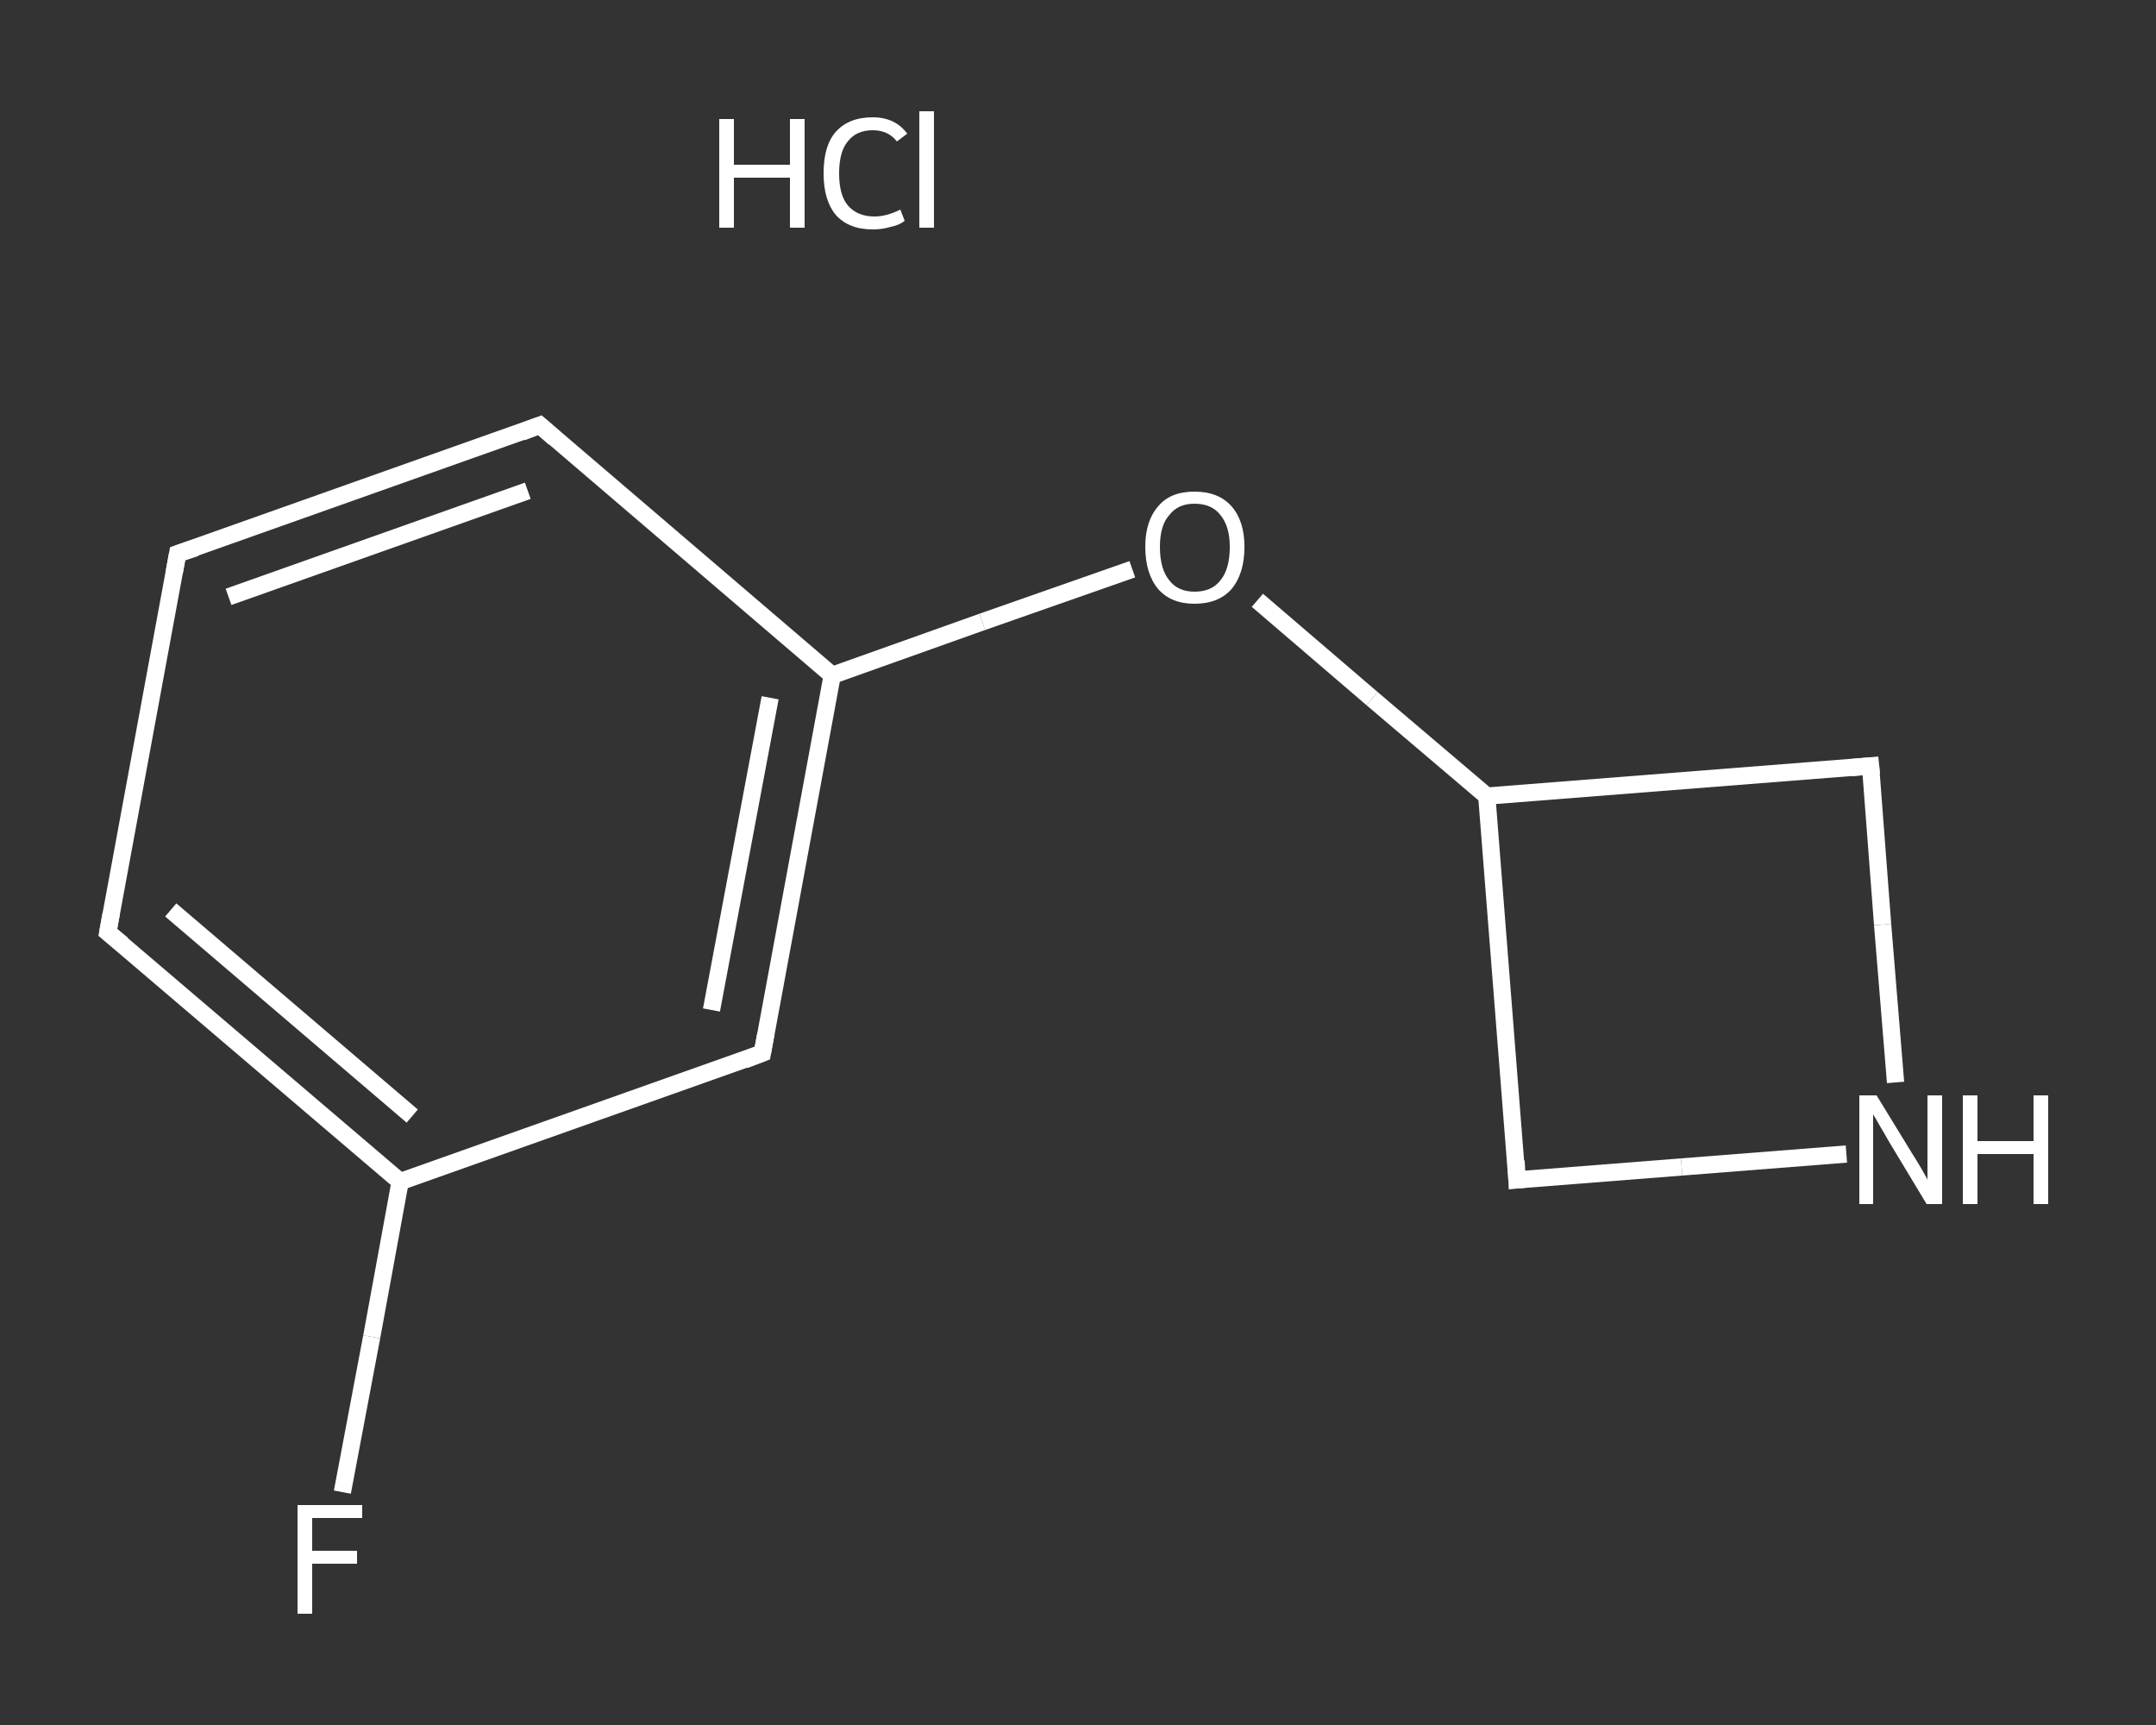 <?xml version='1.0' encoding='iso-8859-1'?>
<svg version='1.1' baseProfile='full'
              xmlns='http://www.w3.org/2000/svg'
                      xmlns:rdkit='http://www.rdkit.org/xml'
                      xmlns:xlink='http://www.w3.org/1999/xlink'
                  xml:space='preserve'
width='250px' height='200px' viewBox='0 0 250 200'>
<rect x="0" y="0" width="250" height="200" fill="#333333" stroke="none"/>
<!-- END OF HEADER -->
<rect style='opacity:1.0;fill:transparent;stroke:none' width='250.0' height='200.0' x='0.0' y='0.0'> </rect>
<path class='bond-0 atom-1 atom-2' d='M 39.7,173.0 L 43.1,155.0' style='fill:none;fill-rule:evenodd;stroke:#FFFFFF;stroke-width:2.0px;stroke-linecap:butt;stroke-linejoin:miter;stroke-opacity:1' />
<path class='bond-0 atom-1 atom-2' d='M 43.1,155.0 L 46.4,137.0' style='fill:none;fill-rule:evenodd;stroke:#FFFFFF;stroke-width:2.0px;stroke-linecap:butt;stroke-linejoin:miter;stroke-opacity:1' />
<path class='bond-1 atom-2 atom-3' d='M 46.4,137.0 L 12.5,108.1' style='fill:none;fill-rule:evenodd;stroke:#FFFFFF;stroke-width:2.0px;stroke-linecap:butt;stroke-linejoin:miter;stroke-opacity:1' />
<path class='bond-1 atom-2 atom-3' d='M 47.8,129.4 L 19.8,105.5' style='fill:none;fill-rule:evenodd;stroke:#FFFFFF;stroke-width:2.0px;stroke-linecap:butt;stroke-linejoin:miter;stroke-opacity:1' />
<path class='bond-2 atom-3 atom-4' d='M 12.5,108.1 L 20.6,64.2' style='fill:none;fill-rule:evenodd;stroke:#FFFFFF;stroke-width:2.0px;stroke-linecap:butt;stroke-linejoin:miter;stroke-opacity:1' />
<path class='bond-3 atom-4 atom-5' d='M 20.6,64.2 L 62.6,49.3' style='fill:none;fill-rule:evenodd;stroke:#FFFFFF;stroke-width:2.0px;stroke-linecap:butt;stroke-linejoin:miter;stroke-opacity:1' />
<path class='bond-3 atom-4 atom-5' d='M 26.5,69.2 L 61.2,56.9' style='fill:none;fill-rule:evenodd;stroke:#FFFFFF;stroke-width:2.0px;stroke-linecap:butt;stroke-linejoin:miter;stroke-opacity:1' />
<path class='bond-4 atom-5 atom-6' d='M 62.6,49.3 L 96.5,78.3' style='fill:none;fill-rule:evenodd;stroke:#FFFFFF;stroke-width:2.0px;stroke-linecap:butt;stroke-linejoin:miter;stroke-opacity:1' />
<path class='bond-5 atom-6 atom-7' d='M 96.5,78.3 L 113.9,72.1' style='fill:none;fill-rule:evenodd;stroke:#FFFFFF;stroke-width:2.0px;stroke-linecap:butt;stroke-linejoin:miter;stroke-opacity:1' />
<path class='bond-5 atom-6 atom-7' d='M 113.9,72.1 L 131.3,66.0' style='fill:none;fill-rule:evenodd;stroke:#FFFFFF;stroke-width:2.0px;stroke-linecap:butt;stroke-linejoin:miter;stroke-opacity:1' />
<path class='bond-6 atom-7 atom-8' d='M 145.8,69.6 L 159.1,81.0' style='fill:none;fill-rule:evenodd;stroke:#FFFFFF;stroke-width:2.0px;stroke-linecap:butt;stroke-linejoin:miter;stroke-opacity:1' />
<path class='bond-6 atom-7 atom-8' d='M 159.1,81.0 L 172.4,92.3' style='fill:none;fill-rule:evenodd;stroke:#FFFFFF;stroke-width:2.0px;stroke-linecap:butt;stroke-linejoin:miter;stroke-opacity:1' />
<path class='bond-7 atom-8 atom-9' d='M 172.4,92.3 L 175.9,136.8' style='fill:none;fill-rule:evenodd;stroke:#FFFFFF;stroke-width:2.0px;stroke-linecap:butt;stroke-linejoin:miter;stroke-opacity:1' />
<path class='bond-8 atom-9 atom-10' d='M 175.9,136.8 L 195.0,135.3' style='fill:none;fill-rule:evenodd;stroke:#FFFFFF;stroke-width:2.0px;stroke-linecap:butt;stroke-linejoin:miter;stroke-opacity:1' />
<path class='bond-8 atom-9 atom-10' d='M 195.0,135.3 L 214.1,133.8' style='fill:none;fill-rule:evenodd;stroke:#FFFFFF;stroke-width:2.0px;stroke-linecap:butt;stroke-linejoin:miter;stroke-opacity:1' />
<path class='bond-9 atom-10 atom-11' d='M 219.8,125.5 L 218.3,107.2' style='fill:none;fill-rule:evenodd;stroke:#FFFFFF;stroke-width:2.0px;stroke-linecap:butt;stroke-linejoin:miter;stroke-opacity:1' />
<path class='bond-9 atom-10 atom-11' d='M 218.3,107.2 L 216.9,88.8' style='fill:none;fill-rule:evenodd;stroke:#FFFFFF;stroke-width:2.0px;stroke-linecap:butt;stroke-linejoin:miter;stroke-opacity:1' />
<path class='bond-10 atom-6 atom-12' d='M 96.5,78.3 L 88.4,122.1' style='fill:none;fill-rule:evenodd;stroke:#FFFFFF;stroke-width:2.0px;stroke-linecap:butt;stroke-linejoin:miter;stroke-opacity:1' />
<path class='bond-10 atom-6 atom-12' d='M 89.3,80.9 L 82.5,117.1' style='fill:none;fill-rule:evenodd;stroke:#FFFFFF;stroke-width:2.0px;stroke-linecap:butt;stroke-linejoin:miter;stroke-opacity:1' />
<path class='bond-11 atom-12 atom-2' d='M 88.4,122.1 L 46.4,137.0' style='fill:none;fill-rule:evenodd;stroke:#FFFFFF;stroke-width:2.0px;stroke-linecap:butt;stroke-linejoin:miter;stroke-opacity:1' />
<path class='bond-12 atom-11 atom-8' d='M 216.9,88.8 L 172.4,92.3' style='fill:none;fill-rule:evenodd;stroke:#FFFFFF;stroke-width:2.0px;stroke-linecap:butt;stroke-linejoin:miter;stroke-opacity:1' />
<path d='M 14.2,109.5 L 12.5,108.1 L 12.9,105.9' style='fill:none;stroke:#FFFFFF;stroke-width:2.0px;stroke-linecap:butt;stroke-linejoin:miter;stroke-opacity:1;' />
<path d='M 20.2,66.4 L 20.6,64.2 L 22.7,63.5' style='fill:none;stroke:#FFFFFF;stroke-width:2.0px;stroke-linecap:butt;stroke-linejoin:miter;stroke-opacity:1;' />
<path d='M 60.5,50.1 L 62.6,49.3 L 64.3,50.8' style='fill:none;stroke:#FFFFFF;stroke-width:2.0px;stroke-linecap:butt;stroke-linejoin:miter;stroke-opacity:1;' />
<path d='M 175.8,134.6 L 175.9,136.8 L 176.9,136.7' style='fill:none;stroke:#FFFFFF;stroke-width:2.0px;stroke-linecap:butt;stroke-linejoin:miter;stroke-opacity:1;' />
<path d='M 217.0,89.8 L 216.9,88.8 L 214.7,89.0' style='fill:none;stroke:#FFFFFF;stroke-width:2.0px;stroke-linecap:butt;stroke-linejoin:miter;stroke-opacity:1;' />
<path d='M 88.8,119.9 L 88.4,122.1 L 86.3,122.9' style='fill:none;stroke:#FFFFFF;stroke-width:2.0px;stroke-linecap:butt;stroke-linejoin:miter;stroke-opacity:1;' />
<path class='atom-0' d='M 83.4 13.8
L 85.1 13.8
L 85.1 19.1
L 91.6 19.1
L 91.6 13.8
L 93.3 13.8
L 93.3 26.4
L 91.6 26.4
L 91.6 20.6
L 85.1 20.6
L 85.1 26.4
L 83.4 26.4
L 83.4 13.8
' fill='#FFFFFF'/>
<path class='atom-0' d='M 95.5 20.1
Q 95.5 16.9, 96.9 15.3
Q 98.4 13.6, 101.2 13.6
Q 103.8 13.6, 105.2 15.5
L 104.0 16.4
Q 103.0 15.1, 101.2 15.1
Q 99.3 15.1, 98.3 16.4
Q 97.3 17.6, 97.3 20.1
Q 97.3 22.6, 98.3 23.8
Q 99.4 25.1, 101.4 25.1
Q 102.8 25.1, 104.4 24.3
L 104.9 25.6
Q 104.3 26.1, 103.3 26.3
Q 102.3 26.6, 101.2 26.6
Q 98.4 26.6, 96.9 24.9
Q 95.5 23.2, 95.5 20.1
' fill='#FFFFFF'/>
<path class='atom-0' d='M 106.6 12.9
L 108.3 12.9
L 108.3 26.4
L 106.6 26.4
L 106.6 12.9
' fill='#FFFFFF'/>
<path class='atom-1' d='M 34.5 174.5
L 42.0 174.5
L 42.0 176.0
L 36.2 176.0
L 36.2 179.8
L 41.4 179.8
L 41.4 181.3
L 36.2 181.3
L 36.2 187.1
L 34.5 187.1
L 34.5 174.5
' fill='#FFFFFF'/>
<path class='atom-7' d='M 132.8 63.4
Q 132.8 60.4, 134.3 58.7
Q 135.7 57.0, 138.5 57.0
Q 141.3 57.0, 142.8 58.7
Q 144.3 60.4, 144.3 63.4
Q 144.3 66.5, 142.8 68.3
Q 141.3 70.0, 138.5 70.0
Q 135.8 70.0, 134.3 68.3
Q 132.8 66.5, 132.8 63.4
M 138.5 68.6
Q 140.5 68.6, 141.5 67.3
Q 142.6 66.0, 142.6 63.4
Q 142.6 61.0, 141.5 59.7
Q 140.5 58.4, 138.5 58.4
Q 136.6 58.4, 135.6 59.7
Q 134.5 60.9, 134.5 63.4
Q 134.5 66.0, 135.6 67.3
Q 136.6 68.6, 138.5 68.6
' fill='#FFFFFF'/>
<path class='atom-10' d='M 217.6 127.0
L 221.7 133.7
Q 222.1 134.3, 222.8 135.5
Q 223.5 136.7, 223.5 136.8
L 223.5 127.0
L 225.2 127.0
L 225.2 139.6
L 223.4 139.6
L 219.0 132.3
Q 218.5 131.4, 217.9 130.4
Q 217.4 129.5, 217.2 129.2
L 217.2 139.6
L 215.6 139.6
L 215.6 127.0
L 217.6 127.0
' fill='#FFFFFF'/>
<path class='atom-10' d='M 227.6 127.0
L 229.3 127.0
L 229.3 132.3
L 235.8 132.3
L 235.8 127.0
L 237.5 127.0
L 237.5 139.6
L 235.8 139.6
L 235.8 133.8
L 229.3 133.8
L 229.3 139.6
L 227.6 139.6
L 227.6 127.0
' fill='#FFFFFF'/>
</svg>
